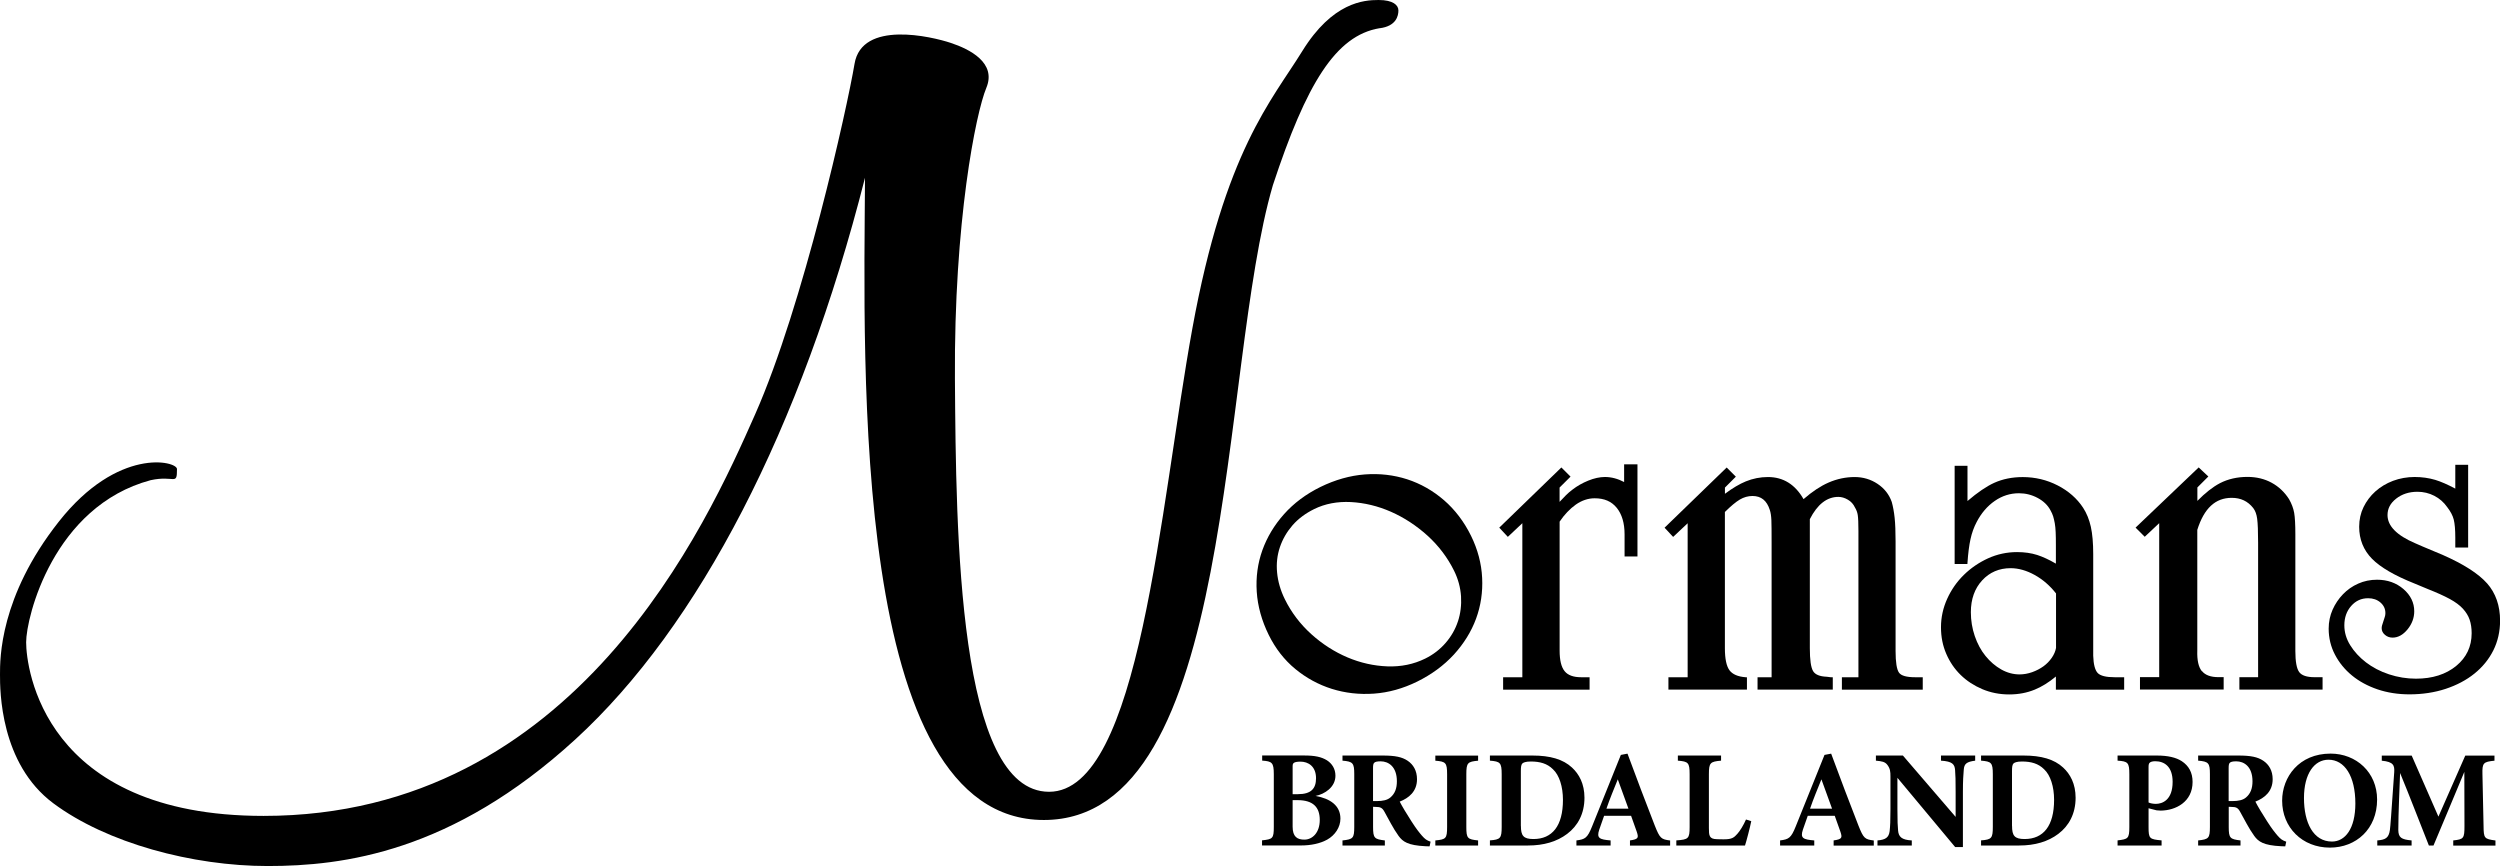 <svg viewBox="0 0 556.56 192.8" xmlns="http://www.w3.org/2000/svg" data-name="Layer 1" id="Layer_1">
  <g>
    <path d="M329.96,128.64c-.15-3.17-.98-6.32-2.47-9.35-1.55-3.15-3.58-5.82-6.03-7.94-2.45-2.12-5.21-3.68-8.19-4.65-2.98-.96-6.16-1.33-9.43-1.08-3.28.25-6.61,1.19-9.88,2.79-3.21,1.58-5.93,3.61-8.1,6.05-2.17,2.43-3.79,5.14-4.83,8.04-1.04,2.91-1.46,6.01-1.25,9.23.21,3.22,1.11,6.45,2.66,9.6,1.49,3.03,3.48,5.59,5.92,7.6,2.44,2.01,5.18,3.5,8.14,4.43,2.96.93,6.11,1.29,9.36,1.06,3.25-.23,6.49-1.13,9.64-2.68,3.2-1.58,5.95-3.6,8.17-6.02,2.21-2.42,3.87-5.1,4.93-7.97,1.06-2.87,1.52-5.94,1.36-9.11ZM324.57,138.33c-.57,1.75-1.5,3.37-2.75,4.81-1.25,1.44-2.77,2.61-4.54,3.48-2.56,1.26-5.38,1.84-8.4,1.73-3.03-.11-6.02-.78-8.9-2-2.88-1.22-5.6-2.96-8.06-5.18-2.46-2.22-4.45-4.84-5.89-7.78-.96-1.95-1.54-3.95-1.72-5.94-.19-1.98.03-3.88.63-5.65.6-1.77,1.54-3.39,2.79-4.84,1.25-1.44,2.88-2.66,4.82-3.62,2.43-1.2,5.19-1.72,8.18-1.57,3.01.16,6.02.88,8.93,2.16,2.91,1.28,5.65,3.07,8.14,5.32,2.48,2.25,4.47,4.89,5.92,7.83.9,1.82,1.41,3.74,1.54,5.67.12,1.94-.11,3.81-.68,5.57Z"></path>
    <path d="M338.91,116.49v34.28h-4.28v2.76h19.25v-2.76h-1.9c-1.69,0-2.93-.45-3.65-1.34-.75-.91-1.12-2.45-1.12-4.59v-28.71c1.07-1.59,2.29-2.86,3.61-3.8,1.33-.93,2.74-1.4,4.19-1.4,2.14,0,3.75.69,4.91,2.12,1.16,1.43,1.75,3.41,1.75,5.9v4.93h2.87v-20.51h-2.97v3.94c-1.41-.74-2.85-1.12-4.26-1.12-1.15,0-2.41.27-3.73.81-1.3.53-2.47,1.2-3.47,1.97-.57.42-1.07.86-1.5,1.29-.32.32-.79.82-1.41,1.47v-3.19l2.44-2.43-2.04-2.04-13.83,13.4,1.91,2.05,3.23-3.04Z"></path>
    <path d="M410.05,150.77v2.76h18v-2.76h-1.69c-1.9,0-3.11-.34-3.59-1.01-.51-.7-.77-2.32-.77-4.81v-24.43c0-2.15-.07-3.92-.21-5.25-.14-1.33-.36-2.51-.64-3.52-.58-1.66-1.64-3.02-3.16-4.03-1.51-1.01-3.23-1.52-5.09-1.52-1.98,0-3.94.41-5.82,1.23-1.77.77-3.64,2.01-5.57,3.69-1.86-3.27-4.52-4.92-7.92-4.92-1.71,0-3.37.33-4.93.97-1.4.57-2.96,1.5-4.65,2.76v-1.38l2.43-2.43-2.04-2.04-13.83,13.4,1.91,2.05,3.23-3.04v34.28h-4.28v2.76h17.48v-2.74l-.31-.02c-1.7-.13-2.9-.65-3.57-1.54-.68-.91-1.03-2.56-1.03-4.91v-30.34c1.32-1.31,2.44-2.24,3.33-2.77.88-.52,1.83-.79,2.81-.79,1.94,0,3.2,1.02,3.86,3.11.2.59.31,1.35.35,2.25.04.93.05,2.63.05,5.05v29.94h-3.13v2.76h16.75v-2.76h-.33c-.19,0-.36-.01-.51-.05-.2-.04-.38-.06-.52-.06h0c-1.54-.06-2.56-.48-3.02-1.25-.49-.81-.73-2.53-.73-5.1v-28.73c1.67-3.29,3.8-4.96,6.35-4.96.7,0,1.42.21,2.13.63.71.42,1.21.97,1.56,1.72.32.52.54,1.09.63,1.7.1.64.15,1.84.15,3.55v32.55h-3.65Z"></path>
    <path d="M457.71,153.53h15.18v-2.76h-2.11c-1.92,0-3.19-.32-3.78-.94-.6-.63-.94-1.93-1-3.84v-22.65c0-2.45-.18-4.49-.53-6.07-.36-1.6-.93-3.02-1.72-4.23-1.35-2.06-3.25-3.73-5.66-4.97-2.41-1.24-5.02-1.86-7.78-1.86-2.33,0-4.47.43-6.35,1.28-1.72.78-3.72,2.14-5.95,4.05v-7.84h-2.86v21.86h2.84l.02-.31c.14-2.05.36-3.81.67-5.22.3-1.39.77-2.68,1.38-3.83,1.02-1.96,2.37-3.54,4.02-4.68,1.64-1.14,3.45-1.71,5.39-1.71,1.47,0,2.87.35,4.17,1.05,1.29.69,2.25,1.62,2.84,2.74.26.47.47.92.6,1.34.13.44.25.95.36,1.53.1.57.17,1.24.2,1.99.04.77.05,1.75.05,2.91v4.11c-1.55-.9-2.95-1.54-4.16-1.93-1.35-.43-2.86-.64-4.48-.64-2.26,0-4.44.47-6.46,1.39-2.01.92-3.82,2.15-5.37,3.67-1.56,1.52-2.81,3.31-3.72,5.32-.92,2.02-1.39,4.15-1.39,6.35s.4,4.12,1.18,5.93c.78,1.81,1.86,3.39,3.21,4.7,1.34,1.31,2.96,2.37,4.8,3.15,1.84.78,3.85,1.18,5.97,1.18s3.97-.36,5.71-1.07c1.55-.63,3.13-1.61,4.71-2.92v2.95ZM456.78,146.43c-.5.73-1.12,1.37-1.85,1.9-.74.53-1.59.98-2.52,1.31-.93.33-1.88.5-2.81.5-1.4,0-2.77-.37-4.07-1.1-1.31-.74-2.49-1.75-3.5-3-1.02-1.25-1.82-2.74-2.4-4.44-.58-1.69-.87-3.48-.87-5.32,0-2.89.85-5.27,2.52-7.08,1.66-1.8,3.79-2.71,6.33-2.71,1.74,0,3.55.51,5.37,1.52,1.8,1,3.39,2.38,4.74,4.1v12.14c-.13.72-.44,1.45-.93,2.17Z"></path>
    <path d="M490.19,149.43c-.75-.91-1.09-2.45-1.02-4.59v-26.88c1.51-4.8,4.02-7.13,7.66-7.13,2.01,0,3.58.74,4.79,2.27.45.58.75,1.38.88,2.39.14,1.06.21,2.85.21,5.33v29.94h-4.17v2.76h18.52v-2.76h-1.8c-1.69,0-2.83-.38-3.39-1.12-.58-.77-.87-2.36-.87-4.71v-25.99c0-2.16-.09-3.76-.26-4.76-.18-1.01-.56-2.03-1.14-3.05-1-1.57-2.31-2.81-3.88-3.66-1.57-.86-3.38-1.3-5.38-1.3-2.27,0-4.32.47-6.11,1.39-1.59.83-3.29,2.16-5.04,3.95v-2.99l2.44-2.44-2.15-2.02-14.05,13.4,2.04,2.04,3.22-3.03v34.28h-4.28v2.76h18.63v-2.76h-1.17c-1.7,0-2.93-.45-3.65-1.34Z"></path>
    <path d="M553.66,129.85c-1.9-2.15-5.21-4.26-9.83-6.3l-4.48-1.88-1.67-.73c-4.09-1.74-6.16-3.85-6.16-6.27,0-1.44.62-2.63,1.91-3.65,1.29-1.02,2.89-1.54,4.75-1.54,1.33,0,2.6.3,3.76.9,1.16.6,2.12,1.44,2.87,2.52.73.94,1.22,1.86,1.45,2.75.23.91.35,2.27.35,4.04v2.21h2.86v-18.42h-2.86v5.3c-1.68-.9-3.19-1.56-4.47-1.95-1.42-.42-2.96-.64-4.59-.64s-3.32.29-4.82.86c-1.49.57-2.81,1.36-3.92,2.36-1.11,1-1.99,2.17-2.63,3.49-.65,1.33-.97,2.8-.97,4.38,0,2.79.96,5.19,2.86,7.12,1.87,1.9,5.05,3.75,9.45,5.5l3.03,1.26c1.92.76,3.55,1.49,4.82,2.18,1.25.68,2.24,1.41,2.94,2.18.69.76,1.2,1.58,1.49,2.44.3.87.45,1.88.45,3.02,0,2.94-1.15,5.39-3.43,7.26-2.29,1.89-5.31,2.85-8.97,2.85-2.04,0-4.06-.33-6-.97-1.94-.64-3.66-1.54-5.12-2.66-1.46-1.12-2.64-2.41-3.52-3.83-.87-1.4-1.3-2.88-1.3-4.42,0-1.72.51-3.17,1.53-4.32,1.02-1.15,2.25-1.71,3.77-1.71,1.09,0,2.02.32,2.75.96.73.64,1.09,1.41,1.09,2.36,0,.31-.05.58-.13.82-.11.28-.23.68-.37,1.15-.23.6-.33,1.05-.33,1.37,0,.59.25,1.1.75,1.51.47.4,1.04.6,1.68.6,1.21,0,2.34-.62,3.34-1.85.98-1.2,1.48-2.56,1.48-4.02,0-1.9-.81-3.57-2.41-4.95-1.59-1.37-3.56-2.07-5.86-2.07-1.5,0-2.92.29-4.21.87-1.29.57-2.43,1.37-3.39,2.37-.97,1-1.74,2.16-2.31,3.44-.57,1.29-.87,2.7-.87,4.21,0,2.07.47,4.02,1.4,5.79.92,1.77,2.19,3.33,3.79,4.64,1.59,1.31,3.5,2.34,5.69,3.09,2.19.74,4.57,1.11,7.11,1.11,2.87,0,5.58-.41,8.04-1.22,2.46-.81,4.62-1.95,6.42-3.4,1.8-1.45,3.22-3.19,4.21-5.17.99-1.99,1.5-4.22,1.5-6.62,0-3.34-.98-6.13-2.9-8.31Z"></path>
    <path d="M307.13,6.29c3.73-.46,4.19-2.79,4.19-3.96s-1.16-2.33-4.42-2.33-10.25.47-17,11.41c-6.75,10.95-17.23,22.12-24.45,61.71-7.22,39.59-11.64,103.15-31.9,103.15s-20.72-57.05-20.96-91.98c-.23-34.93,4.66-59.14,6.99-64.73,2.33-5.59-3.72-8.62-7.92-10.01-4.19-1.4-19.79-5.12-21.42,4.66-1.63,9.78-11.41,53.79-22.12,78.01-10.71,24.22-39.82,89.42-109.44,89.42-49.13,0-52.86-33.07-52.86-38.65s6.05-30.27,27.71-36.09c5.35-1.16,5.87,1.33,5.87-2.48,0-1.78-13.17-4.98-26.33,11.74C-.1,132.87,0,146.7,0,150.19S0,169.98,11.87,178.83c11.88,8.85,30.97,13.97,47.74,13.97s40.98-3.03,68.46-28.18c27.48-25.15,50.3-69.16,64.5-125.04-.23,41.91-3.26,142.97,39.82,142.97s38.89-100.13,50.99-141.34c7.45-22.59,13.97-33.3,23.75-34.93Z"></path>
  </g>
  <g>
    <path d="M292.89,177.2c3.24.58,5.52,2.13,5.52,5.05,0,1.91-1.2,3.7-2.96,4.68-1.57.86-3.58,1.29-5.86,1.29h-8.63v-1.14c2.37-.25,2.62-.4,2.62-2.99v-11.74c0-2.59-.4-2.87-2.59-3.02v-1.14h9.37c2.34,0,3.82.31,5.06,1.08,1.14.74,1.88,1.91,1.88,3.42,0,2.56-2.4,4.1-4.41,4.5ZM288.97,176.8c2.93,0,4.01-1.26,4.01-3.54,0-2.68-1.76-3.7-3.45-3.7-.74,0-1.2.09-1.45.25-.34.22-.31.49-.31,1.14v5.86h1.2ZM287.77,184.05c0,2.22,1.02,2.9,2.68,2.87,1.7-.03,3.36-1.51,3.36-4.38s-1.51-4.41-4.96-4.41h-1.08v5.92Z"></path>
    <path d="M318.25,188.42c-.18,0-.55,0-.92-.03-3.91-.19-5.05-1.02-5.98-2.31-1.23-1.7-2.13-3.58-3.17-5.42-.46-.83-.89-1.02-1.88-1.02l-.62-.03v4.5c0,2.5.31,2.71,2.62,2.99v1.14h-9.43v-1.14c2.34-.25,2.62-.49,2.62-2.99v-11.81c0-2.43-.31-2.77-2.62-2.96v-1.14h8.94c2.74,0,4.31.31,5.58,1.17,1.23.83,2.07,2.19,2.07,4.1,0,2.74-1.82,4.19-3.85,4.99.46.92,1.66,2.93,2.59,4.35,1.08,1.7,1.76,2.53,2.34,3.21.71.8,1.05,1.05,1.94,1.36l-.22,1.05ZM306.51,178.34c1.33,0,2.34-.22,3.02-.8,1.02-.86,1.45-2.03,1.45-3.61,0-3.27-1.88-4.44-3.61-4.44-.83,0-1.23.12-1.42.31-.22.18-.28.55-.28,1.17v7.37h.83Z"></path>
    <path d="M319.54,188.24v-1.14c2.34-.22,2.62-.4,2.62-2.99v-11.74c0-2.59-.31-2.83-2.62-3.02v-1.14h9.52v1.14c-2.31.22-2.62.43-2.62,3.02v11.74c0,2.56.28,2.74,2.62,2.99v1.14h-9.52Z"></path>
    <path d="M341.15,168.2c3.95,0,6.84.83,8.82,2.68,1.57,1.45,2.77,3.61,2.77,6.72,0,3.54-1.48,6.26-3.85,8.04-2.28,1.73-5.21,2.59-8.72,2.59h-8.48v-1.14c2.34-.18,2.62-.46,2.62-3.02v-11.71c0-2.59-.34-2.83-2.62-3.02v-1.14h9.46ZM338.59,183.86c0,2.19.55,2.93,2.8,2.93,4.16,0,6.56-2.9,6.56-8.72,0-2.93-.8-5.49-2.22-6.81-1.29-1.29-2.9-1.73-4.96-1.73-1.14,0-1.66.25-1.85.43-.28.28-.34.8-.34,1.7v12.21Z"></path>
    <path d="M362.87,188.24v-1.14c1.94-.28,1.94-.62,1.51-1.94-.31-.92-.8-2.31-1.26-3.54h-6.01c-.34.96-.77,2.13-1.08,3.08-.65,1.94.09,2.19,2.53,2.4v1.14h-7.61v-1.14c1.94-.25,2.44-.52,3.48-3.11l6.41-15.93,1.48-.28c1.97,5.36,4.07,10.85,6.07,16,1.14,2.87,1.42,3.08,3.42,3.33v1.14h-8.94ZM360.16,173.5c-.89,2.22-1.76,4.28-2.53,6.53h4.9l-2.37-6.53Z"></path>
    <path d="M389.87,182.81c-.25,1.33-1.11,4.59-1.39,5.42h-15.29v-1.14c2.71-.18,2.96-.4,2.96-2.99v-11.74c0-2.59-.31-2.83-2.62-3.02v-1.14h9.62v1.14c-2.4.22-2.71.43-2.71,3.02v11.96c0,1.69.06,2.47,1.76,2.5.06.03,1.48.03,1.6.03,1.76,0,2.22-.37,2.96-1.2.58-.62,1.39-1.94,1.94-3.21l1.17.37Z"></path>
    <path d="M408.21,188.24v-1.14c1.94-.28,1.94-.62,1.51-1.94-.31-.92-.8-2.31-1.26-3.54h-6.01c-.34.96-.77,2.13-1.08,3.08-.65,1.94.09,2.19,2.53,2.4v1.14h-7.61v-1.14c1.94-.25,2.44-.52,3.48-3.11l6.41-15.93,1.48-.28c1.97,5.36,4.07,10.85,6.07,16,1.14,2.87,1.42,3.08,3.42,3.33v1.14h-8.94ZM405.49,173.5c-.89,2.22-1.76,4.28-2.53,6.53h4.9l-2.37-6.53Z"></path>
    <path d="M439.74,169.34c-1.88.25-2.47.65-2.56,2.03-.09,1.2-.19,2.25-.19,4.93v12.27h-1.73l-12.85-15.41v6.97c0,2.68.06,3.88.15,4.78.12,1.36.77,2.07,3.05,2.19v1.14h-7.64v-1.14c1.76-.15,2.53-.62,2.71-2.07.12-1.11.18-2.22.18-4.9v-7.3c0-1.02-.06-1.7-.65-2.5-.55-.77-1.29-.86-2.59-.99v-1.14h6.01l11.74,13.66v-5.55c0-2.68-.03-3.7-.12-4.84-.09-1.33-.59-1.97-3.14-2.13v-1.14h7.61v1.14Z"></path>
    <path d="M450.49,168.2c3.95,0,6.84.83,8.82,2.68,1.57,1.45,2.77,3.61,2.77,6.72,0,3.54-1.48,6.26-3.85,8.04-2.28,1.73-5.21,2.59-8.72,2.59h-8.48v-1.14c2.34-.18,2.62-.46,2.62-3.02v-11.71c0-2.59-.34-2.83-2.62-3.02v-1.14h9.46ZM447.93,183.86c0,2.19.55,2.93,2.8,2.93,4.16,0,6.56-2.9,6.56-8.72,0-2.93-.8-5.49-2.22-6.81-1.29-1.29-2.9-1.73-4.96-1.73-1.14,0-1.66.25-1.85.43-.28.28-.34.8-.34,1.7v12.21Z"></path>
    <path d="M480.17,168.2c2.44,0,4.28.43,5.55,1.26,1.54,1.02,2.4,2.5,2.4,4.62,0,4.47-3.79,6.35-7.09,6.38-.31,0-.71-.03-.92-.06l-1.79-.46v4.19c0,2.59.21,2.71,2.9,2.96v1.14h-9.8v-1.14c2.31-.28,2.62-.37,2.62-2.96v-11.77c0-2.59-.31-2.87-2.62-3.02v-1.14h8.75ZM478.32,178.65c.37.18.99.31,1.63.31,1.42,0,3.73-.83,3.73-4.9,0-3.45-1.88-4.59-3.88-4.59-.65,0-1.02.15-1.2.31-.22.18-.28.49-.28.96v7.92Z"></path>
    <path d="M508.74,188.42c-.18,0-.55,0-.92-.03-3.91-.19-5.05-1.02-5.98-2.31-1.23-1.7-2.13-3.58-3.17-5.42-.46-.83-.89-1.02-1.88-1.02l-.62-.03v4.5c0,2.5.31,2.71,2.62,2.99v1.14h-9.43v-1.14c2.34-.25,2.62-.49,2.62-2.99v-11.81c0-2.43-.31-2.77-2.62-2.96v-1.14h8.94c2.74,0,4.31.31,5.58,1.17,1.23.83,2.07,2.19,2.07,4.1,0,2.74-1.82,4.19-3.85,4.99.46.92,1.66,2.93,2.59,4.35,1.08,1.7,1.76,2.53,2.34,3.21.71.8,1.05,1.05,1.94,1.36l-.22,1.05ZM496.99,178.34c1.33,0,2.34-.22,3.02-.8,1.02-.86,1.45-2.03,1.45-3.61,0-3.27-1.88-4.44-3.61-4.44-.83,0-1.23.12-1.42.31-.22.18-.28.55-.28,1.17v7.37h.83Z"></path>
    <path d="M518.84,167.77c5.7,0,10.36,4.16,10.36,10.23,0,6.57-4.68,10.7-10.51,10.7-6.17,0-10.63-4.5-10.63-10.45,0-5.27,3.76-10.48,10.79-10.48ZM518.38,169.13c-3.14,0-5.46,3.08-5.46,8.54s2.06,9.68,6.23,9.68c2.93,0,5.21-2.84,5.21-8.48,0-6.1-2.4-9.74-5.98-9.74Z"></path>
    <path d="M546.15,188.24v-1.14c2.34-.25,2.5-.46,2.5-3.24l-.03-12.02c-2.22,5.3-4.65,11.16-6.87,16.4h-1.02c-2-5.02-4.19-10.76-6.41-16.15-.4,9.68-.4,11.59-.4,12.7.03,1.66.65,2.1,2.96,2.31v1.14h-7.64v-1.14c1.76-.15,2.56-.49,2.81-2.34.12-.92.25-2.68.96-12.85.09-1.48-.12-2.31-2.77-2.56v-1.14h6.66l5.95,13.59,5.98-13.59h6.5v1.14c-2.47.25-2.74.49-2.68,2.96l.25,11.56c.03,2.77.15,2.9,2.65,3.24v1.14h-9.37Z"></path>
  </g>
</svg>